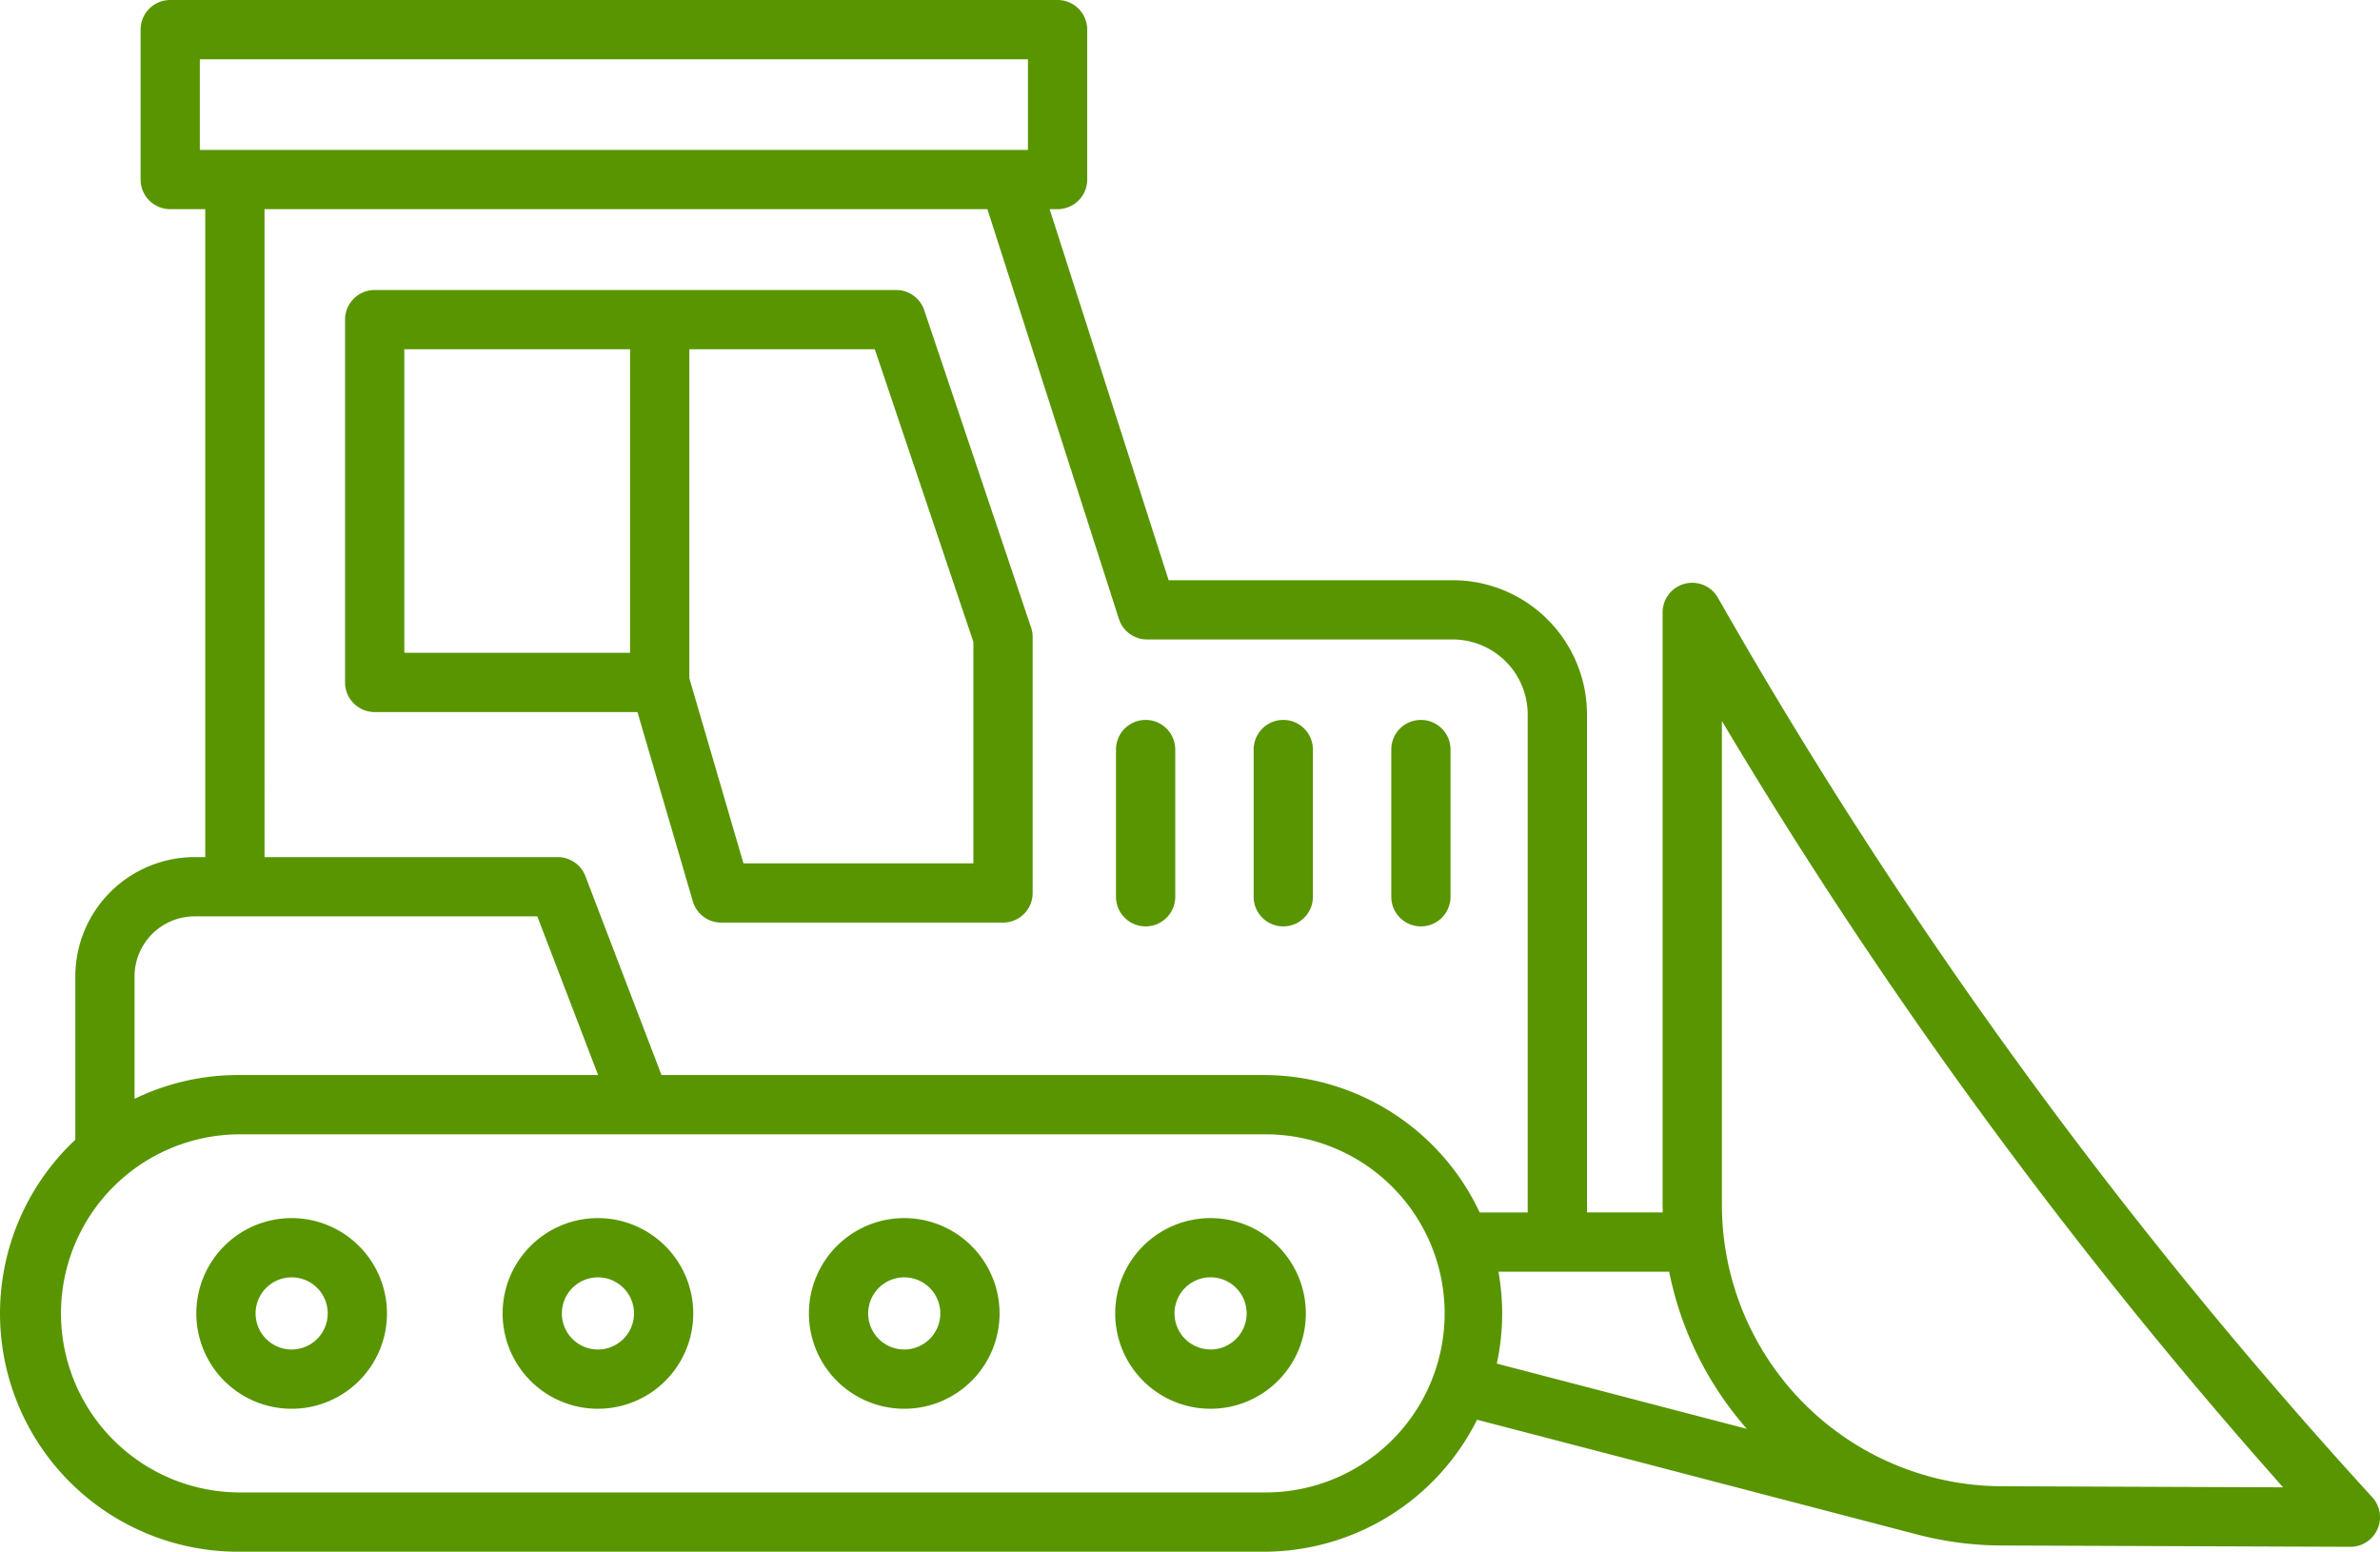 <?xml version="1.0" encoding="UTF-8"?> <svg xmlns="http://www.w3.org/2000/svg" xmlns:xlink="http://www.w3.org/1999/xlink" id="Group_283" data-name="Group 283" width="142.993" height="93.214" viewBox="0 0 142.993 93.214"><defs><clipPath id="clip-path"><rect id="Rectangle_58" data-name="Rectangle 58" width="142.993" height="93.214" fill="#589500"></rect></clipPath></defs><g id="Group_282" data-name="Group 282" clip-path="url(#clip-path)"><path id="Path_177" data-name="Path 177" d="M72.731,81.064A2.167,2.167,0,1,1,74.9,78.9a2.17,2.17,0,0,1-2.165,2.167m0-7.894A5.727,5.727,0,1,0,78.457,78.9a5.733,5.733,0,0,0-5.726-5.727m-18.4,7.894A2.167,2.167,0,1,1,56.495,78.9a2.17,2.17,0,0,1-2.166,2.167m0-7.894A5.727,5.727,0,1,0,60.055,78.9a5.734,5.734,0,0,0-5.726-5.727m-18.4,7.894A2.167,2.167,0,1,1,38.092,78.9a2.171,2.171,0,0,1-2.166,2.167m0-7.894A5.727,5.727,0,1,0,41.652,78.9a5.734,5.734,0,0,0-5.726-5.727m-18.4,7.894A2.167,2.167,0,1,1,19.69,78.9a2.17,2.17,0,0,1-2.166,2.167m0-7.894A5.727,5.727,0,1,0,23.25,78.9a5.733,5.733,0,0,0-5.726-5.727M120.263,89.282a16.772,16.772,0,0,1-4.18-.543l-.029-.009a16.921,16.921,0,0,1-12.6-16.326V43.314a302.577,302.577,0,0,0,33.717,46.032ZM98.479,84.147h.006l6.467,1.687a20.369,20.369,0,0,1-4.666-9.44H90.029a14.441,14.441,0,0,1,.223,2.5,14.284,14.284,0,0,1-.323,3.02l8.42,2.195ZM75.935,89.654a10.757,10.757,0,1,0,0-21.513H14.317a10.757,10.757,0,0,0,0,21.513Zm-67.851-31a3.611,3.611,0,0,1,3.607-3.606H32.283l3.652,9.532H14.317a14.229,14.229,0,0,0-6.232,1.429Zm7.808-46.089H59.324l7.9,24.612a1.779,1.779,0,0,0,1.693,1.237H87.286a4.509,4.509,0,0,1,4.5,4.5V72.835H88.9A14.335,14.335,0,0,0,75.935,64.58H39.744L35.17,52.63a1.78,1.78,0,0,0-1.661-1.142H15.893ZM12.006,3.56H61.76V9.005H12.006ZM142.519,89.931A300.131,300.131,0,0,1,103.211,35.9a1.779,1.779,0,0,0-3.32.889V72.4c0,.144.006.287.008.431H95.348V42.919a8.072,8.072,0,0,0-8.063-8.065H70.213l-7.15-22.289h.477a1.781,1.781,0,0,0,1.781-1.781V1.779A1.781,1.781,0,0,0,63.54,0H10.226A1.78,1.78,0,0,0,8.447,1.779v9.005a1.78,1.78,0,0,0,1.779,1.781h2.107V51.488h-.641a7.175,7.175,0,0,0-7.167,7.166v9.812a14.308,14.308,0,0,0,9.792,24.748H75.935a14.332,14.332,0,0,0,12.808-7.928l9.219,2.4.006,0,.084.022h0c1.388.364,5.63,1.471,17.1,4.463a.265.265,0,0,1,.039.01c.056.013.107.028.16.041l0,0a20.313,20.313,0,0,0,4.9.619l20.957.079h.005a1.78,1.78,0,0,0,1.306-2.99M83.59,53.87a1.779,1.779,0,1,0,3.559,0V45.027a1.779,1.779,0,1,0-3.559,0Zm-8.269,0a1.78,1.78,0,1,0,3.56,0V45.027a1.78,1.78,0,0,0-3.56,0Zm-8.271,0a1.78,1.78,0,1,0,3.56,0V45.027a1.78,1.78,0,0,0-3.56,0ZM24.291,39.215H37.856V20.98H24.291Zm34.191-.653L52.56,20.98H41.415V40.74l3.253,11.124H58.482ZM41.625,54.142a1.775,1.775,0,0,0,1.706,1.28H60.262a1.78,1.78,0,0,0,1.781-1.779V38.27a1.841,1.841,0,0,0-.092-.567l-6.423-19.07a1.779,1.779,0,0,0-1.689-1.212H22.512A1.781,1.781,0,0,0,20.731,19.2V40.994a1.781,1.781,0,0,0,1.781,1.781H38.3Z" fill="#589500" fill-rule="evenodd"></path></g></svg> 